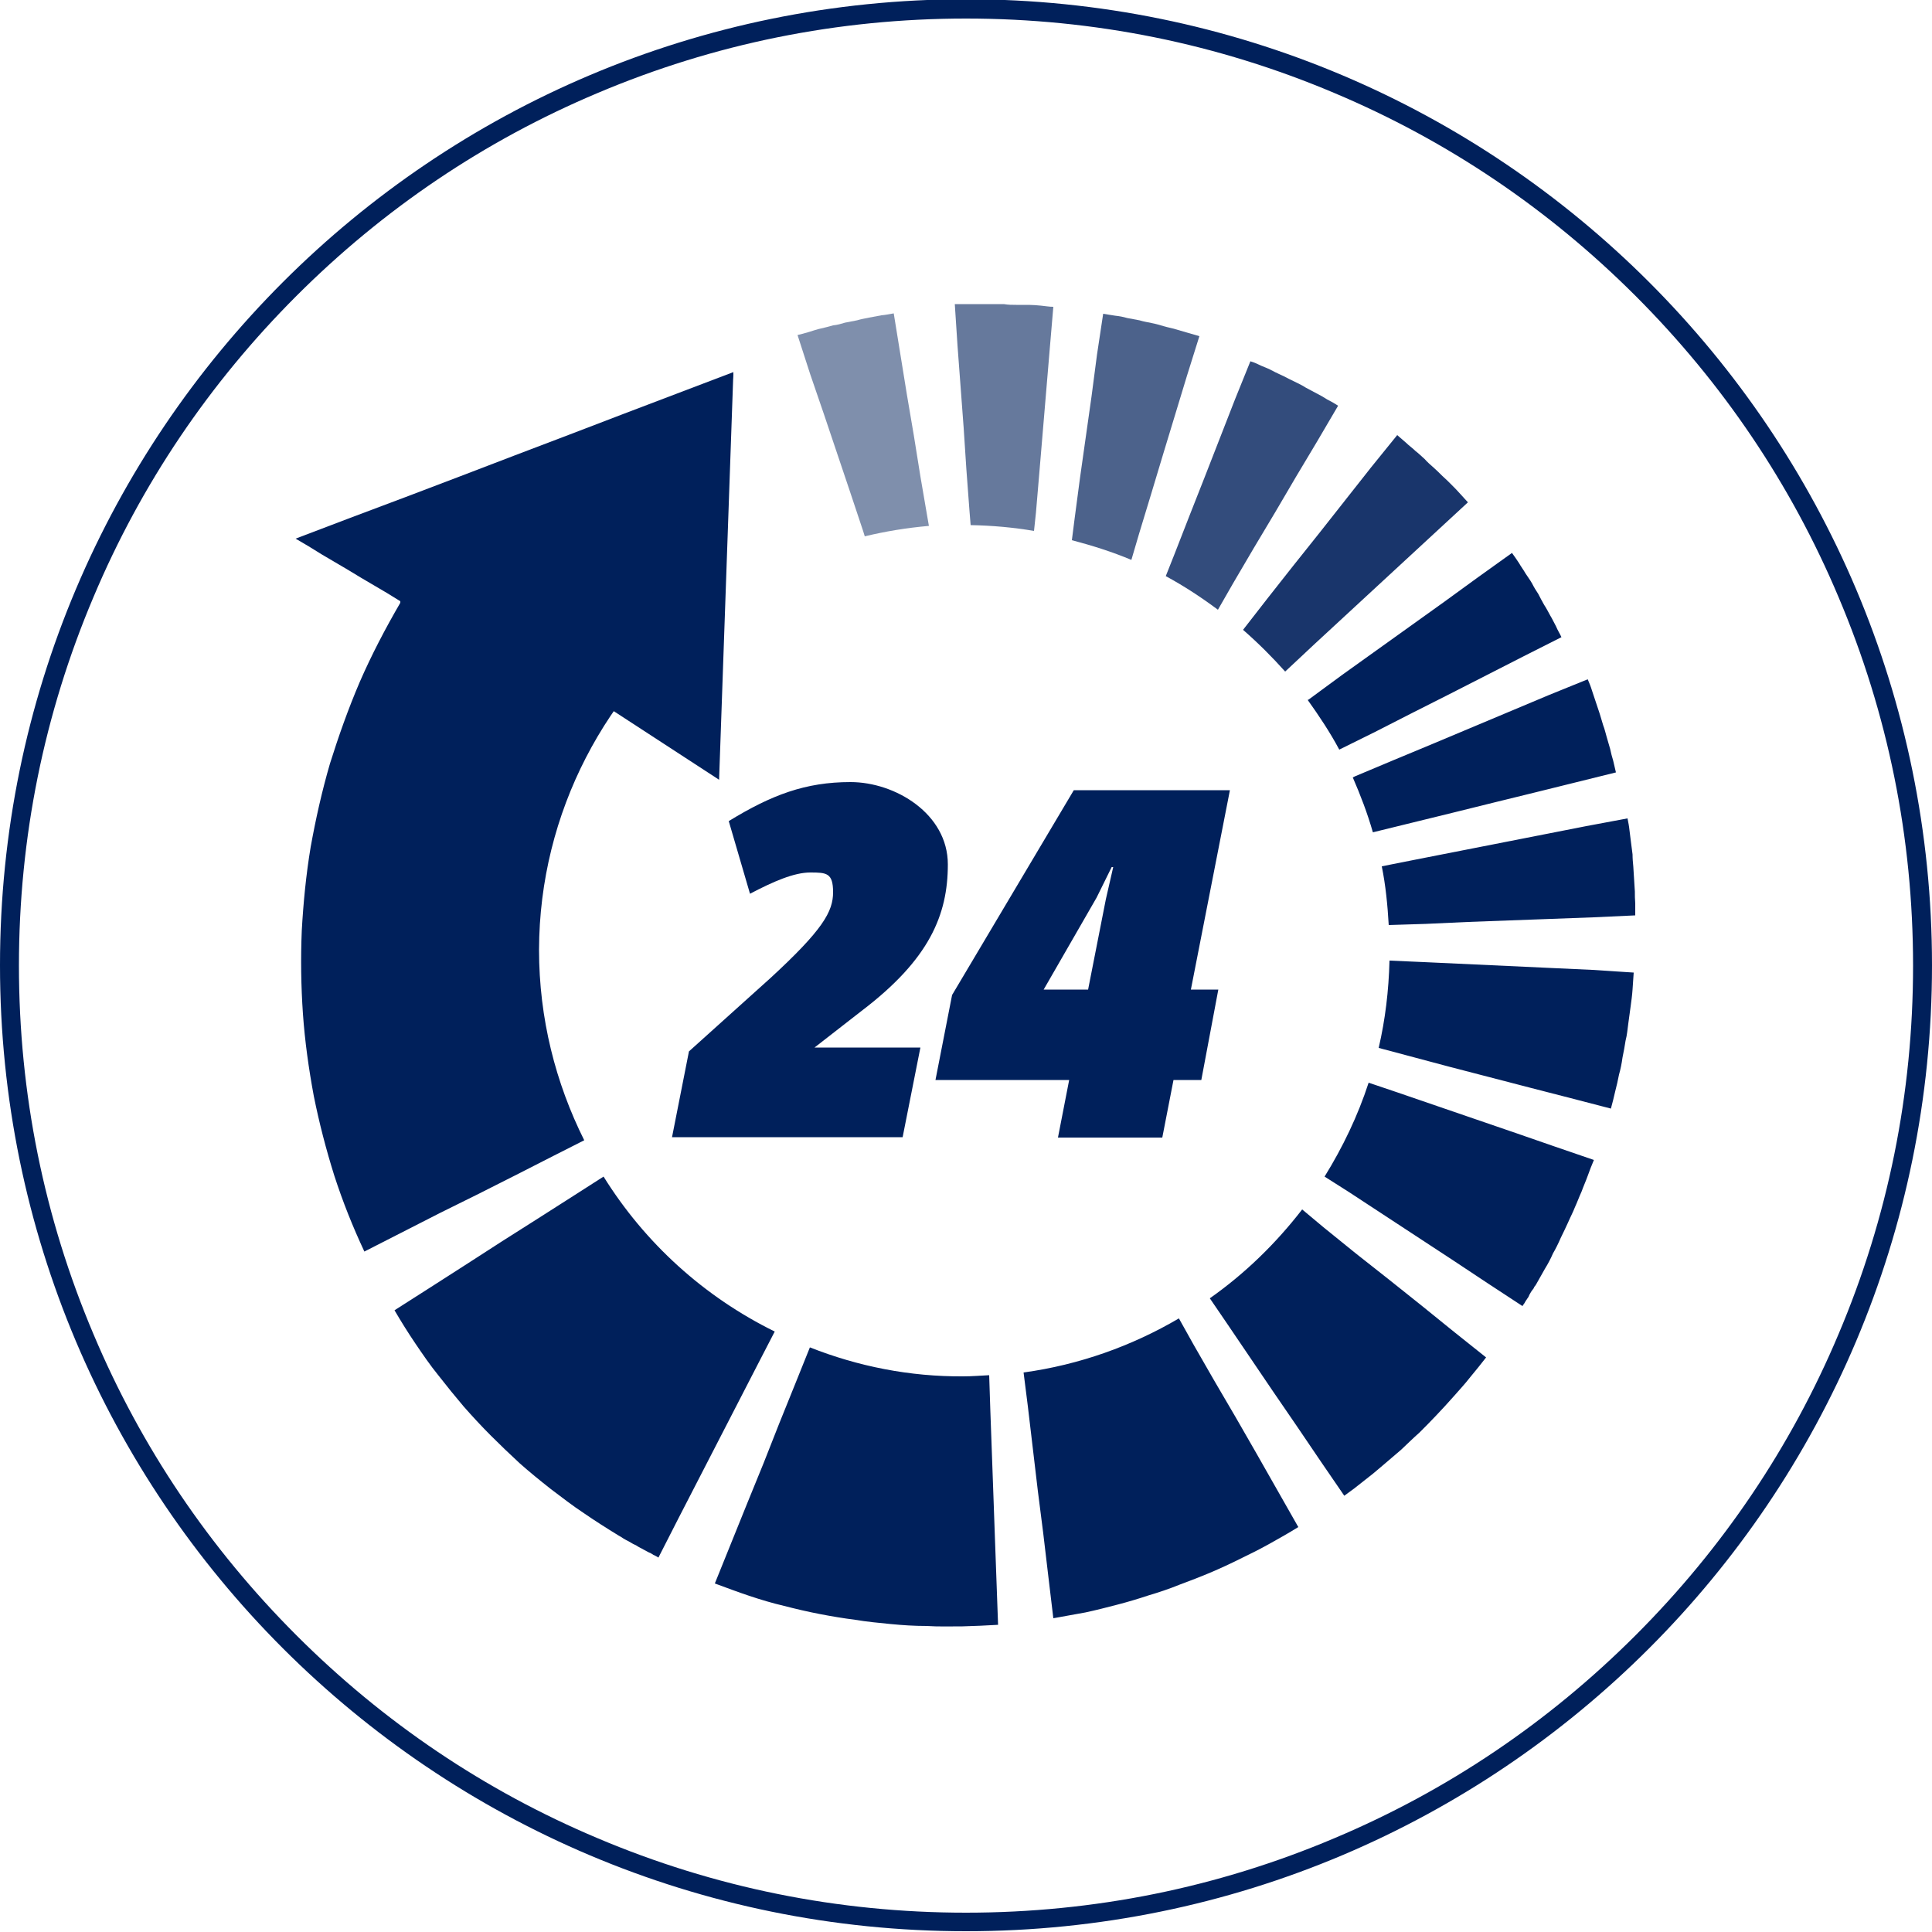 <svg xmlns="http://www.w3.org/2000/svg" id="Ebene_1" version="1.1" viewBox="0 0 500 500"><defs><style>.st0{fill:#00205b}</style></defs><path d="M250 4.8c33.1 0 65.2 6.5 95.4 19.3 29.2 12.3 55.4 30 77.9 52.5s40.2 48.7 52.5 77.9c12.8 30.2 19.3 62.3 19.3 95.4s-6.5 65.2-19.3 95.4c-12.3 29.2-30 55.4-52.5 77.9s-48.7 40.2-77.9 52.5C315.2 488.5 283.1 495 250 495s-65.2-6.5-95.4-19.3c-29.2-12.3-55.4-30-77.9-52.5s-40.2-48.7-52.5-77.9C11.4 315.1 4.9 283 4.9 249.9s6.5-65.2 19.3-95.4c12.3-29.2 30-55.4 52.5-77.9s48.7-40.2 77.9-52.5C184.8 11.3 216.9 4.8 250 4.8m0-5C111.9-.2 0 111.7 0 249.8s111.9 250 250 250 250-111.9 250-250S388.1-.2 250-.2" class="st0"/><path d="m173.9 294.4 4.4-22.3 21-18.9c13.7-12.6 16.3-17.3 16.3-22.3s-1.7-5.1-5.9-5.1-9.5 2.3-15.6 5.5l-5.5-18.8c11.1-6.8 19.9-10.1 31.5-10.1s25.2 8.2 25.2 21.3-4.8 24.6-22.3 37.9l-12.2 9.5h27.4l-4.6 23.2h-59.7ZM303.7 279.5l-2.9 14.9h-27l2.9-14.9h-34.6l4.3-22 31.5-53h40.4l-10.1 51.6h7.1l-4.4 23.4zm-17.5-46.8 1.9-8.3h-.4l-3.9 7.9-13.7 23.8h11.5zM369 239.1l10.9-.5 10.8-.4 10.9-.4 10.8-.4 10.8-.5v-3.1c-.1-1.1-.1-2.1-.1-3.1-.1-1-.1-2.1-.2-3.2-.1-1-.1-2.1-.2-3.2-.1-1-.2-2.1-.2-3.2-.1-1-.3-2.1-.4-3.1-.1-1.1-.3-2.1-.4-3.2-.1-1-.3-2-.5-3l-10.7 2-10.7 2.1-10.7 2.1-10.7 2.1-10.7 2.1-10.1 2c1 4.9 1.5 10 1.8 15.2zM365.5 212.9l10.6-2.6 10.5-2.6 10.6-2.6 10.5-2.6 10.5-2.6c-.2-1-.5-2-.7-3-.3-1-.6-2.1-.8-3.1-.3-1-.6-2.1-.9-3.1s-.5-2-.9-3l-.9-3c-.3-1-.7-2-1-3s-.7-2-1-3-.7-2-1.1-2.9l-10.1 4.1-10 4.2-10 4.2-10 4.2-10.1 4.2-10 4.2-.6.3c2 4.6 3.8 9.3 5.2 14.2zM355.9 189.4l9.6-4.9 9.7-4.9 9.6-4.9 9.6-4.9 9.7-4.9c-.4-.9-1-1.8-1.4-2.8-.5-.9-1-2-1.5-2.8-.5-.9-1-1.9-1.6-2.8-.5-.9-1-1.8-1.5-2.8-.6-.9-1.1-1.7-1.6-2.7-.5-.9-1.2-1.8-1.7-2.6-.5-.9-1.2-1.8-1.7-2.7-.6-.9-1.2-1.8-1.8-2.6l-8.8 6.3-8.8 6.4-8.8 6.3-8.8 6.3-8.8 6.3-8.7 6.4h-.2c3 4.2 5.8 8.4 8.2 12.9z" class="st0"/><path d="m332.6 173.8 7.8-7.3 7.9-7.3 7.9-7.3 7.9-7.3 7.9-7.3 7.9-7.3c-.7-.8-1.5-1.6-2.1-2.3-.7-.8-1.5-1.6-2.2-2.3-.8-.8-1.5-1.5-2.3-2.2-.8-.8-1.5-1.5-2.3-2.2s-1.6-1.4-2.3-2.2c-.8-.7-1.6-1.5-2.4-2.1-.8-.8-1.7-1.4-2.4-2.1-.8-.7-1.6-1.4-2.3-2l-6.8 8.4-6.7 8.5-6.7 8.5-6.7 8.4-6.7 8.5-6.3 8.1c3.9 3.4 7.5 7 10.9 10.8" style="fill:#00205b;isolation:isolate;opacity:.9"/><path d="m319.1 151 5.4-9.2 5.5-9.2 5.4-9.2 5.5-9.2 5.4-9.2c-.9-.6-1.8-1.1-2.8-1.6-.9-.6-1.8-1.1-2.8-1.6-.9-.5-1.9-1-2.8-1.5-.9-.6-1.8-1-2.8-1.5s-1.9-.9-2.8-1.4c-1-.5-2-.9-2.9-1.4s-1.9-.9-2.9-1.3c-1-.5-1.9-.9-2.9-1.2l-4 9.9-3.9 10-3.9 10-3.9 9.9-3.9 10-2.3 5.8c4.8 2.6 9.2 5.5 13.5 8.7z" style="fill:#00205b;isolation:isolate;opacity:.8"/><path d="m294.8 138.1 3.1-10.2 3.1-10.3 3.1-10.2 3.1-10.2 3.2-10.2c-1-.3-2.1-.6-3.1-.9s-2.1-.6-3.1-.9-2.1-.5-3.1-.8-2-.6-3.1-.8c-1-.2-2.1-.4-3.1-.7-1.1-.2-2.1-.4-3.2-.6-1-.3-2.1-.5-3.1-.6-1.1-.2-2.1-.3-3.1-.5l-1.6 10.6-1.4 10.7-1.5 10.6-1.5 10.6-1.4 10.6-.7 5.5c5.3 1.4 10.4 3 15.4 5.1z" style="fill:#00205b;isolation:isolate;opacity:.7"/><path d="m268.1 132.7.9-10.6.9-10.7.9-10.7.9-10.7.9-10.6c-1.1 0-2.1-.2-3.2-.3s-2.2-.2-3.2-.2H263c-1 0-2.1 0-3.2-.2h-12.7l.7 10.7.8 10.7.8 10.7.7 10.7.8 10.7.3 3.7c5.6.1 11.1.6 16.4 1.5z" style="fill:#00205b;isolation:isolate;opacity:.6"/><path d="m240 133.8-1.8-10.5-1.7-10.6-1.8-10.6-1.7-10.5-1.7-10.5c-1.1.2-2.1.4-3.2.5-1.1.2-2.1.4-3.2.6-1 .2-2.1.4-3.1.7-1 .2-2.1.4-3.1.6-1 .3-2 .6-3.1.7-1.1.3-2.1.6-3.1.8s-2.1.6-3.1.9c-1.1.3-2 .6-3 .8l3.3 10.2 3.5 10.2 3.4 10.1 3.4 10.1 3.4 10.2.4 1.3c5.4-1.3 10.9-2.2 16.6-2.7z" style="fill:#00205b;opacity:.5;isolation:isolate"/><path d="m401.1 250.5-10.8-.5-10.8-.5-10.8-.5-9.1-.4c-.2 7.8-1.1 15.3-2.8 22.6l7.9 2.1 10.5 2.8 10.4 2.7 10.4 2.7 10.5 2.7 10.4 2.7c.4-1.5.8-3 1.1-4.4.4-1.5.7-2.9 1-4.4.4-1.4.7-2.9.9-4.4.3-1.5.6-3 .8-4.4.4-1.5.5-3 .7-4.4.2-1.5.4-3 .6-4.4.2-1.5.4-2.9.5-4.4s.2-3 .3-4.4L412 251zM349.1 308.5l9 5.9 9 5.9 9 5.9 8.9 5.9 9 5.9c.2-.2.3-.5.5-.7.1-.2.3-.5.4-.7.2-.2.3-.5.5-.7.2-.3.3-.5.4-.8.1-.2.3-.5.4-.7.2-.3.3-.5.5-.7s.3-.5.4-.7c.2-.2.4-.5.5-.7.7-1.3 1.5-2.6 2.2-3.9.8-1.3 1.5-2.6 2.1-4 .7-1.2 1.4-2.6 2-4 .7-1.4 1.3-2.7 1.9-4 .6-1.4 1.3-2.7 1.8-4 .6-1.3 1.1-2.7 1.7-4 .5-1.4 1.1-2.7 1.6-4.1s1-2.7 1.6-4.1l-10.2-3.5-10.1-3.5-10.2-3.5-10.2-3.5-10.2-3.5-7.4-2.5c-2.8 8.6-6.7 16.7-11.4 24.3zM313.1 336l4.3 6.3 6.1 9 6.1 9 6.1 8.9 6.1 9 6.1 8.9c1.7-1.2 3.4-2.5 5-3.8 1.7-1.3 3.3-2.6 4.9-4s3.2-2.7 4.8-4.1c1.6-1.5 3.1-3 4.7-4.4 1.5-1.5 3-3 4.5-4.6s3-3.2 4.4-4.8 2.9-3.2 4.3-5c1.4-1.7 2.8-3.4 4.1-5.1l-8.4-6.7-8.4-6.8-8.4-6.7-8.5-6.7-8.4-6.8-5.5-4.6c-6.8 8.8-14.8 16.6-23.9 23M266 363.9l1.3 11 1.3 11 1.4 11 1.3 11 1.3 10.9c2.8-.5 5.6-1 8.3-1.5 2.8-.6 5.5-1.3 8.2-2s5.4-1.5 8.1-2.4c2.7-.8 5.4-1.7 8.1-2.8 2.7-1 5.3-2 7.9-3.1s5.2-2.3 7.8-3.6c2.5-1.2 5.1-2.5 7.6-3.9s5-2.8 7.4-4.3l-5.4-9.5-5.4-9.5-5.4-9.4-5.5-9.4-5.4-9.4-3.8-6.8c-12.1 7.1-25.7 12-40.2 14zM209.6 348.7l-3.7 9.2-4.2 10.4-4.1 10.4-4.2 10.3-4.2 10.4-4.2 10.4c3 1.1 5.9 2.2 8.9 3.2s6 1.9 9 2.6c3.1.8 6.1 1.5 9.2 2.1s6.1 1.1 9.2 1.5c3 .5 6.1.8 9.2 1.1s6.1.5 9.3.5c3.1.2 6.2.1 9.3.1 3.1-.1 6.1-.2 9.2-.4l-.4-11.1-.4-11-.4-11.2-.4-11.1-.4-11-.3-9.2c-2.2.1-4.4.3-6.7.3-13.9.1-27.3-2.6-39.7-7.5M183.4 158.1l6.4-61.8-14.2 5.4-14.2 5.4-14.1 5.4-14.2 5.4-14.1 5.4-14.2 5.4-14.1 5.3-14.2 5.4 3.4 2 3.4 2.1 3.4 2 3.4 2 3.3 2 3.4 2 3.4 2 3.4 2.1v.4c-3.9 6.7-7.5 13.6-10.5 20.5-3 7-5.5 14.1-7.7 21.1-2.1 7.2-3.7 14.4-5 21.6-1.2 7.2-1.9 14.5-2.3 21.6q-.45 10.8.3 21.6c.5 7.1 1.5 14.2 2.8 21.2 1.4 7 3.2 13.9 5.3 20.6 2.2 6.8 4.8 13.3 7.8 19.7l9.8-5 9.8-5 9.9-4.9 9.9-5 9.8-5 7.7-3.9c-7.4-14.8-11.7-31.5-11.7-49.3.1-35.7 17.5-67.6 44.2-87.7zM156.2 304.5l-7.5 4.8-9.4 6-9.3 5.9-9.3 6-9.2 5.9-9.4 6c1.7 2.9 3.5 5.8 5.4 8.6s3.8 5.6 6 8.3c2.1 2.7 4.3 5.4 6.5 8 2.2 2.5 4.6 5.1 7 7.5q3.6 3.6 7.5 7.2c2.6 2.3 5.3 4.5 8.1 6.7 2.8 2.1 5.6 4.3 8.5 6.2 2.9 2 5.9 3.9 9 5.8.5.3.9.5 1.3.8.5.3.9.5 1.3.7s.8.5 1.2.7c.5.2.9.4 1.3.7.4.2.9.5 1.3.7s.9.5 1.3.7c.5.2.9.4 1.3.7.5.2.8.4 1.3.7l5.1-10 5.1-9.9 5.1-9.9 5.1-9.9 5.1-9.9 4.6-8.9c-18.3-9-33.6-22.9-44.3-40.1" class="st0"/><path d="m158 183.5 28.1 18.3 3.7-105.5z" class="st0"/></svg>